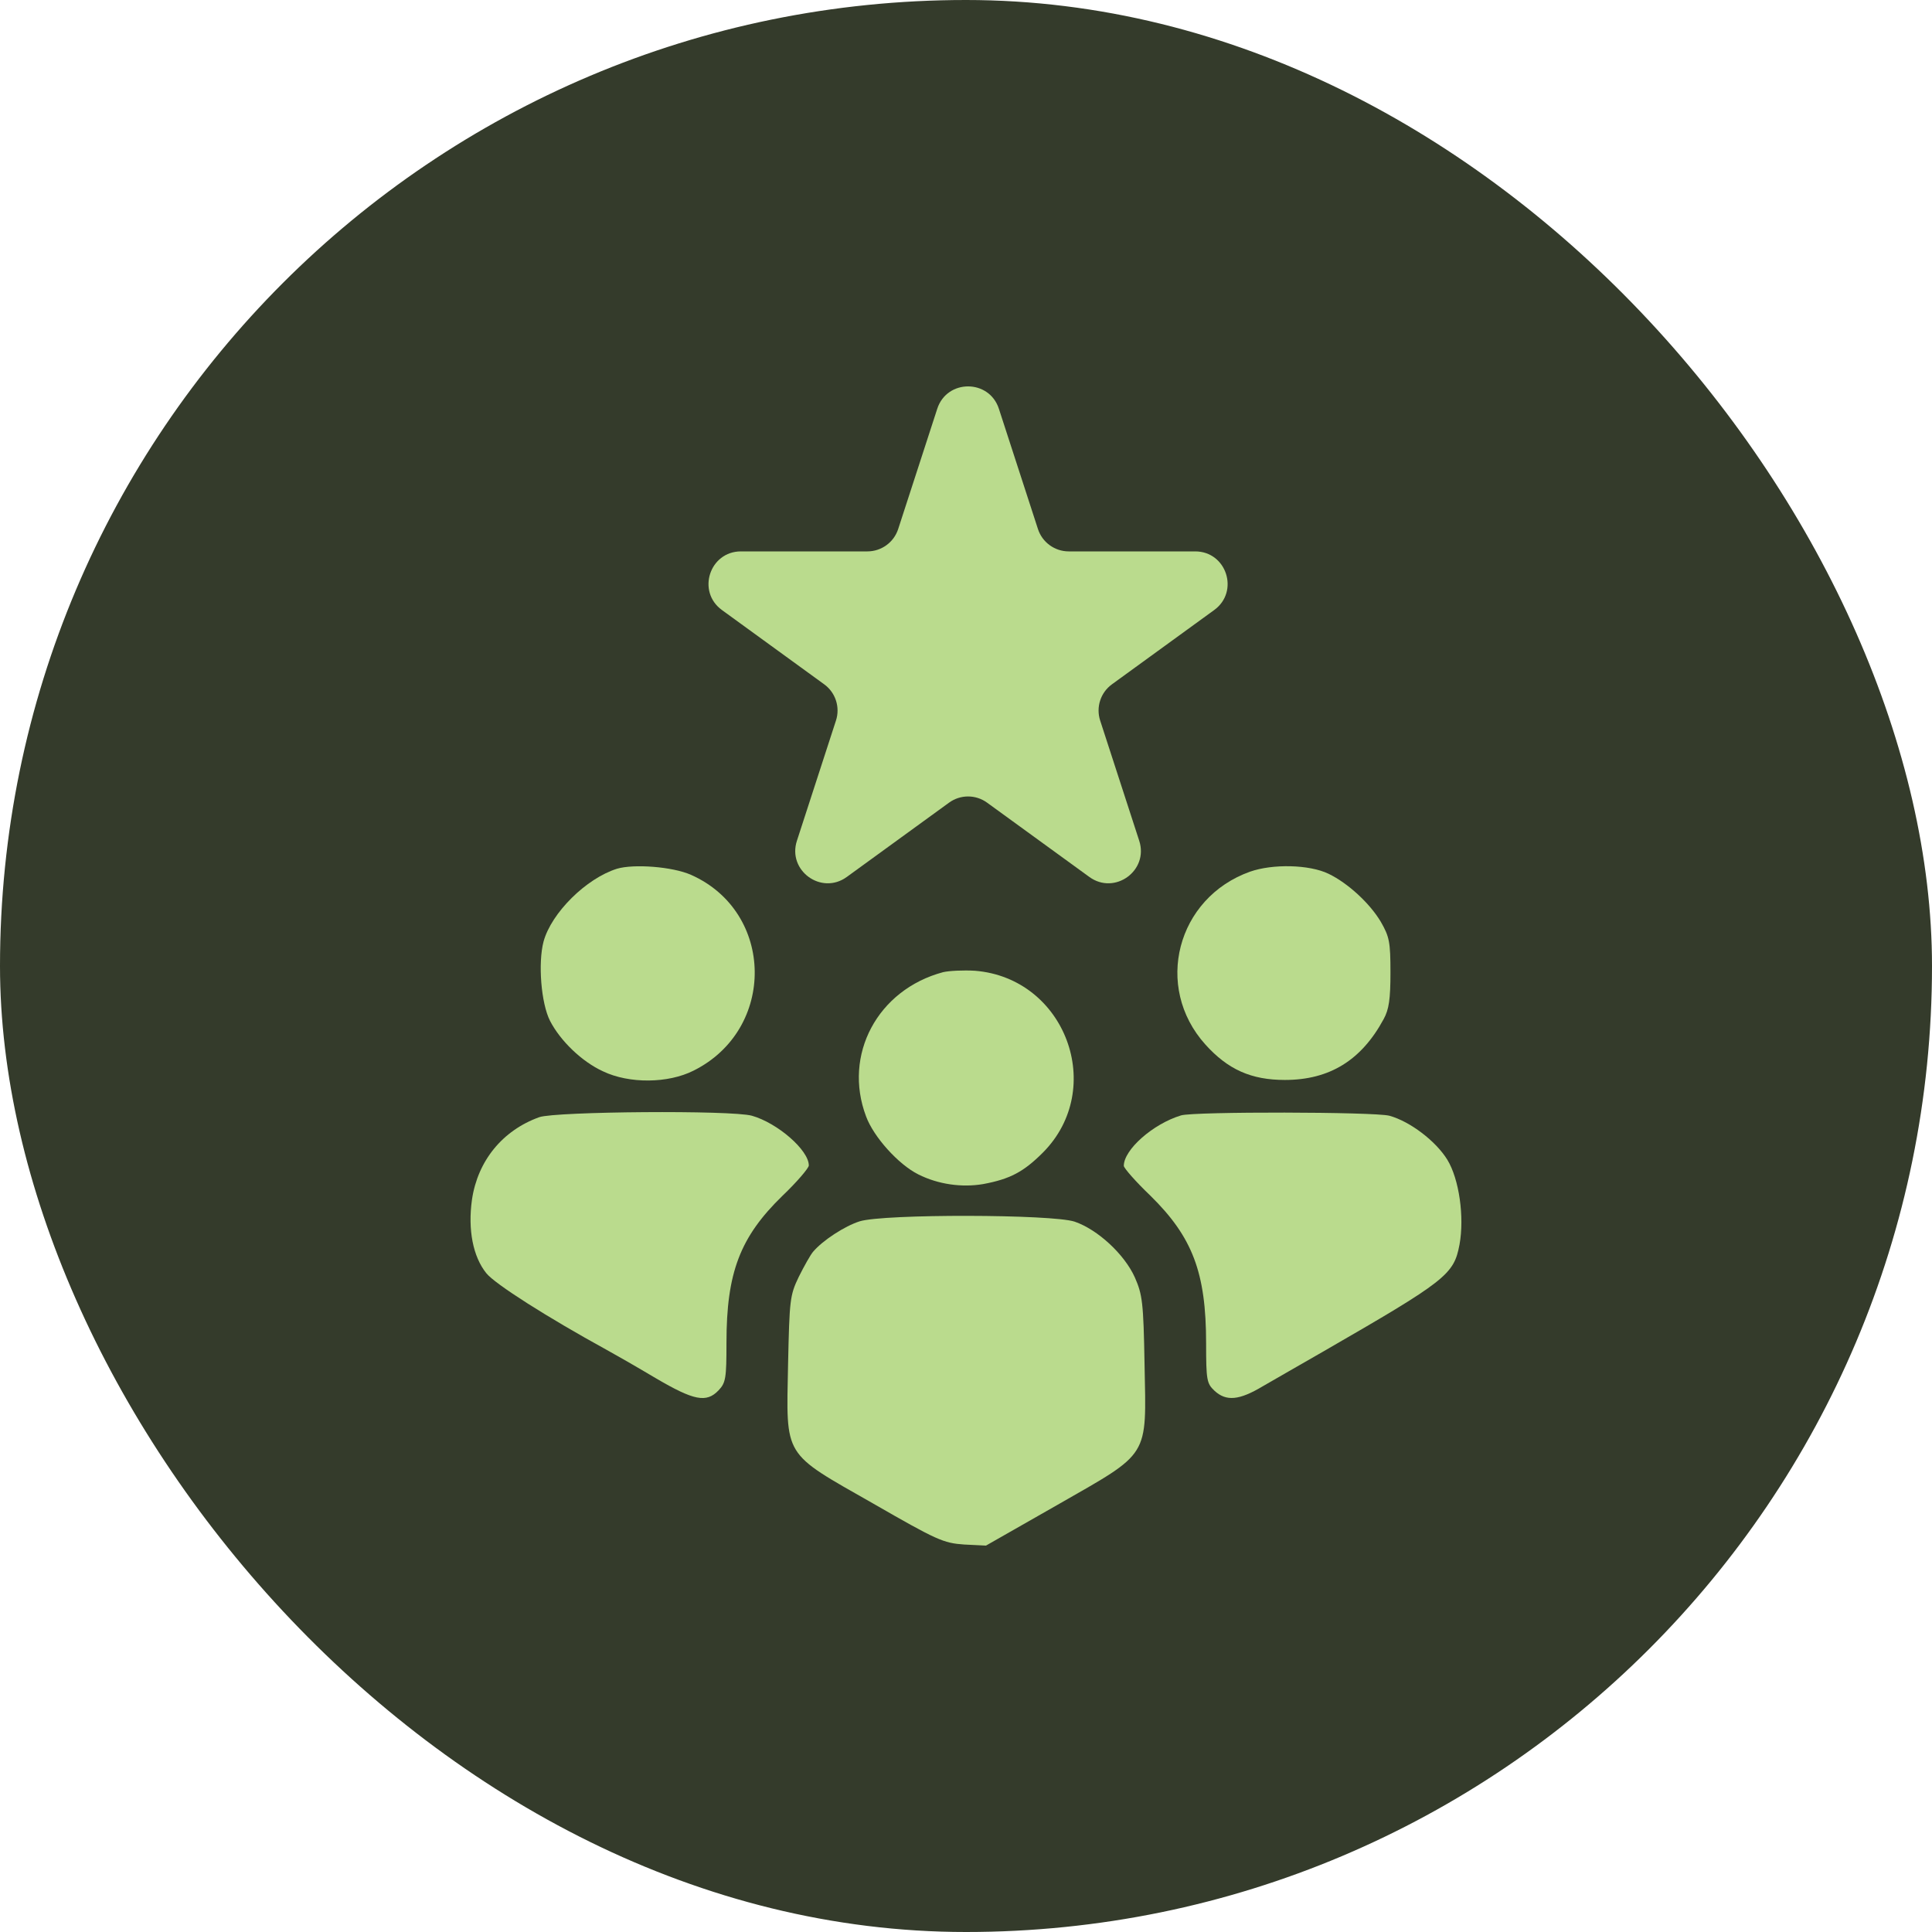 <svg width="50" height="50" viewBox="0 0 50 50" fill="none" xmlns="http://www.w3.org/2000/svg">
<rect width="50" height="50" rx="25" fill="#343B2B"/>
<path d="M15.967 22.483C15.17 22.733 14.272 23.623 14.068 24.364C13.92 24.92 14.003 25.966 14.235 26.42C14.503 26.939 15.059 27.476 15.606 27.726C16.282 28.05 17.291 28.041 17.949 27.708C20.089 26.642 20.052 23.604 17.884 22.641C17.403 22.428 16.402 22.354 15.967 22.483Z" fill="#BADB8D"/>
<path d="M32.353 22.558C30.454 23.234 29.852 25.54 31.195 27.032C31.779 27.68 32.381 27.949 33.252 27.949C34.41 27.949 35.234 27.439 35.809 26.374C35.947 26.124 35.985 25.855 35.985 25.17C35.985 24.373 35.957 24.243 35.734 23.854C35.447 23.373 34.882 22.854 34.382 22.613C33.882 22.372 32.937 22.354 32.353 22.558Z" fill="#BADB8D"/>
<path d="M24.406 25.16C22.71 25.614 21.812 27.3 22.414 28.893C22.609 29.422 23.248 30.135 23.767 30.394C24.285 30.654 24.897 30.737 25.443 30.644C26.138 30.515 26.49 30.329 26.99 29.829C28.639 28.171 27.574 25.309 25.23 25.123C24.934 25.105 24.563 25.123 24.406 25.16Z" fill="#BADB8D"/>
<path d="M13.957 28.912C13.003 29.255 12.364 30.042 12.215 31.043C12.104 31.83 12.243 32.525 12.586 32.951C12.808 33.229 14.161 34.09 15.698 34.933C15.902 35.044 16.467 35.368 16.967 35.665C17.959 36.248 18.283 36.313 18.598 35.98C18.783 35.785 18.801 35.665 18.801 34.748C18.801 32.932 19.153 32.015 20.247 30.95C20.626 30.589 20.932 30.227 20.932 30.163C20.932 29.764 20.117 29.06 19.459 28.875C18.931 28.727 14.383 28.764 13.957 28.912Z" fill="#BADB8D"/>
<path d="M30.566 28.866C29.834 29.088 29.084 29.755 29.084 30.172C29.084 30.227 29.389 30.579 29.769 30.941C30.862 32.015 31.214 32.932 31.214 34.766C31.214 35.72 31.233 35.804 31.427 35.989C31.733 36.276 32.075 36.239 32.678 35.878C32.974 35.711 33.669 35.304 34.225 34.989C37.439 33.136 37.624 32.988 37.772 32.21C37.902 31.496 37.763 30.515 37.457 30.014C37.161 29.533 36.494 29.023 35.957 28.875C35.559 28.773 30.918 28.764 30.566 28.866Z" fill="#BADB8D"/>
<path d="M22.247 31.608C21.867 31.728 21.293 32.099 21.043 32.395C20.978 32.469 20.811 32.766 20.673 33.043C20.441 33.525 20.432 33.636 20.395 35.313C20.348 37.74 20.247 37.573 22.59 38.907C24.248 39.861 24.415 39.935 24.952 39.972L25.517 40L27.37 38.944C29.778 37.564 29.667 37.749 29.621 35.313C29.593 33.701 29.565 33.507 29.371 33.062C29.102 32.46 28.407 31.821 27.814 31.617C27.24 31.422 22.868 31.413 22.247 31.608Z" fill="#BADB8D"/>
<path d="M24.256 10.579C24.507 9.807 25.6 9.807 25.851 10.579L26.862 13.691C26.974 14.036 27.296 14.27 27.659 14.27H30.931C31.743 14.27 32.081 15.309 31.424 15.787L28.777 17.71C28.483 17.923 28.36 18.302 28.472 18.647L29.483 21.759C29.734 22.531 28.85 23.173 28.193 22.696L25.546 20.773C25.252 20.559 24.855 20.559 24.561 20.773L21.914 22.696C21.257 23.173 20.373 22.531 20.624 21.759L21.635 18.647C21.747 18.302 21.624 17.923 21.33 17.71L18.683 15.787C18.026 15.309 18.364 14.27 19.176 14.27H22.448C22.811 14.27 23.133 14.036 23.245 13.691L24.256 10.579Z" fill="#BADB8D"/>
</svg>
